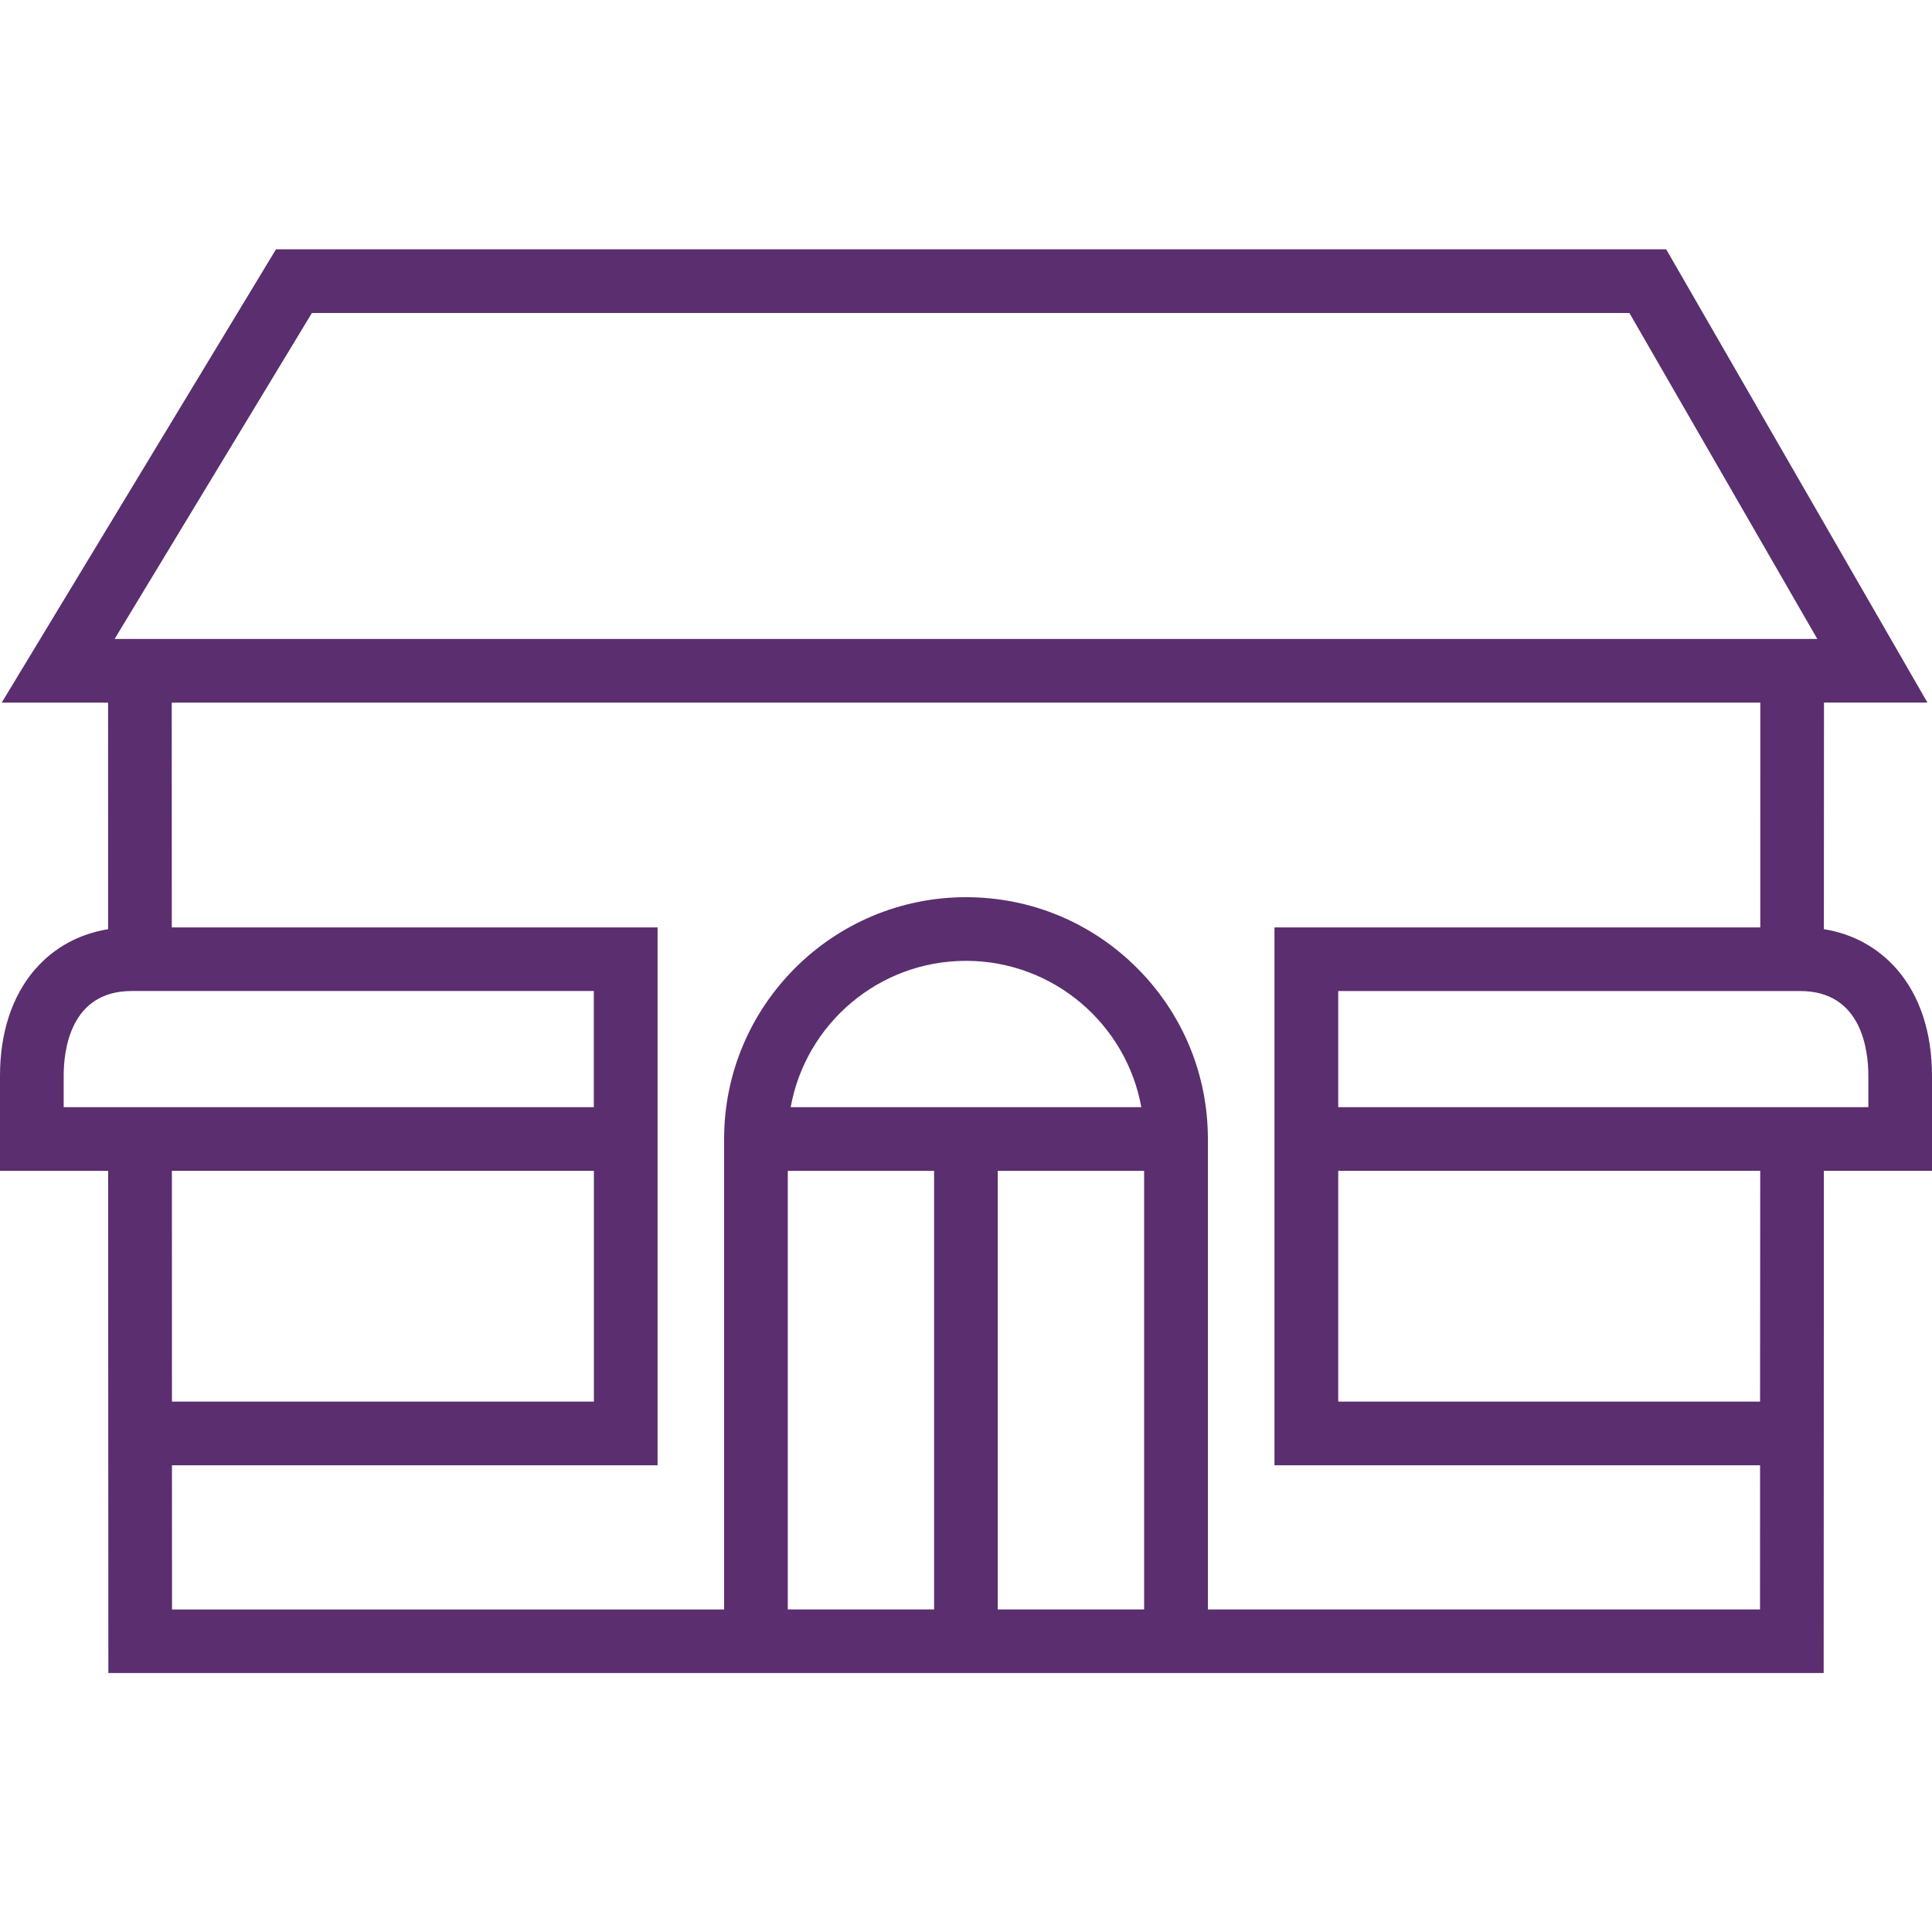 <?xml version="1.0" encoding="UTF-8"?>
<svg width="124px" height="124px" viewBox="0 0 124 124" version="1.1" xmlns="http://www.w3.org/2000/svg" xmlns:xlink="http://www.w3.org/1999/xlink">
    <title>Icons/Brand Icons/Pharmacy Building</title>
    <g id="Icons/Brand-Icons/Pharmacy-Building" stroke="none" stroke-width="1" fill="none" fill-rule="evenodd">
        <path d="M7.356,41.009 L116.638,41.009 L104.578,20.087 L20.019,20.087 L7.356,41.009 Z M4.087,71.06 L38.114,71.06 L38.114,63.605 L8.455,63.605 C4.511,63.605 4.087,67.407 4.087,69.039 L4.087,71.06 Z M50.747,71.06 L73.253,71.06 C72.287,65.723 67.606,61.669 61.997,61.669 C56.39,61.667 51.71,65.725 50.747,71.06 L50.747,71.06 Z M85.891,71.06 L119.915,71.06 L119.915,69.041 C119.915,67.407 119.489,63.607 115.543,63.607 L85.891,63.607 L85.891,71.06 Z M11.036,89.957 L38.118,89.957 L38.118,75.143 L11.032,75.143 L11.036,89.957 Z M85.891,89.957 L112.966,89.957 L112.975,75.143 L85.891,75.143 L85.891,89.957 Z M50.562,103.298 L59.953,103.298 L59.953,75.146 L50.562,75.146 L50.562,103.298 Z M64.038,103.298 L73.432,103.298 L73.432,75.146 L64.038,75.146 L64.038,103.298 Z M77.527,103.298 L112.962,103.298 L112.966,94.046 L81.799,94.046 L81.799,59.524 L112.979,59.524 L112.982,45.096 L11.022,45.096 L11.026,59.524 L42.205,59.524 L42.205,94.046 L11.036,94.046 L11.041,103.301 L46.475,103.301 L46.475,73.104 C46.475,64.547 53.44,57.584 62.001,57.584 C66.148,57.584 70.047,59.199 72.98,62.13 C75.907,65.065 77.525,68.958 77.525,73.104 L77.525,103.298 L77.527,103.298 Z M117.047,107.379 L6.955,107.379 L6.941,75.146 L0,75.146 L0,69.043 C0,66.276 0.779,63.912 2.249,62.219 C3.466,60.82 5.067,59.943 6.939,59.638 L6.937,45.096 L0.11,45.096 L17.715,16 L106.939,16 L123.707,45.094 L117.067,45.094 L117.06,59.635 C118.933,59.939 120.531,60.818 121.753,62.217 C123.221,63.912 124,66.274 124,69.039 L124,75.143 L117.06,75.143 L117.047,107.379 Z" id="Fill-1" fill="#5A2E6F"></path>
    </g>
</svg>